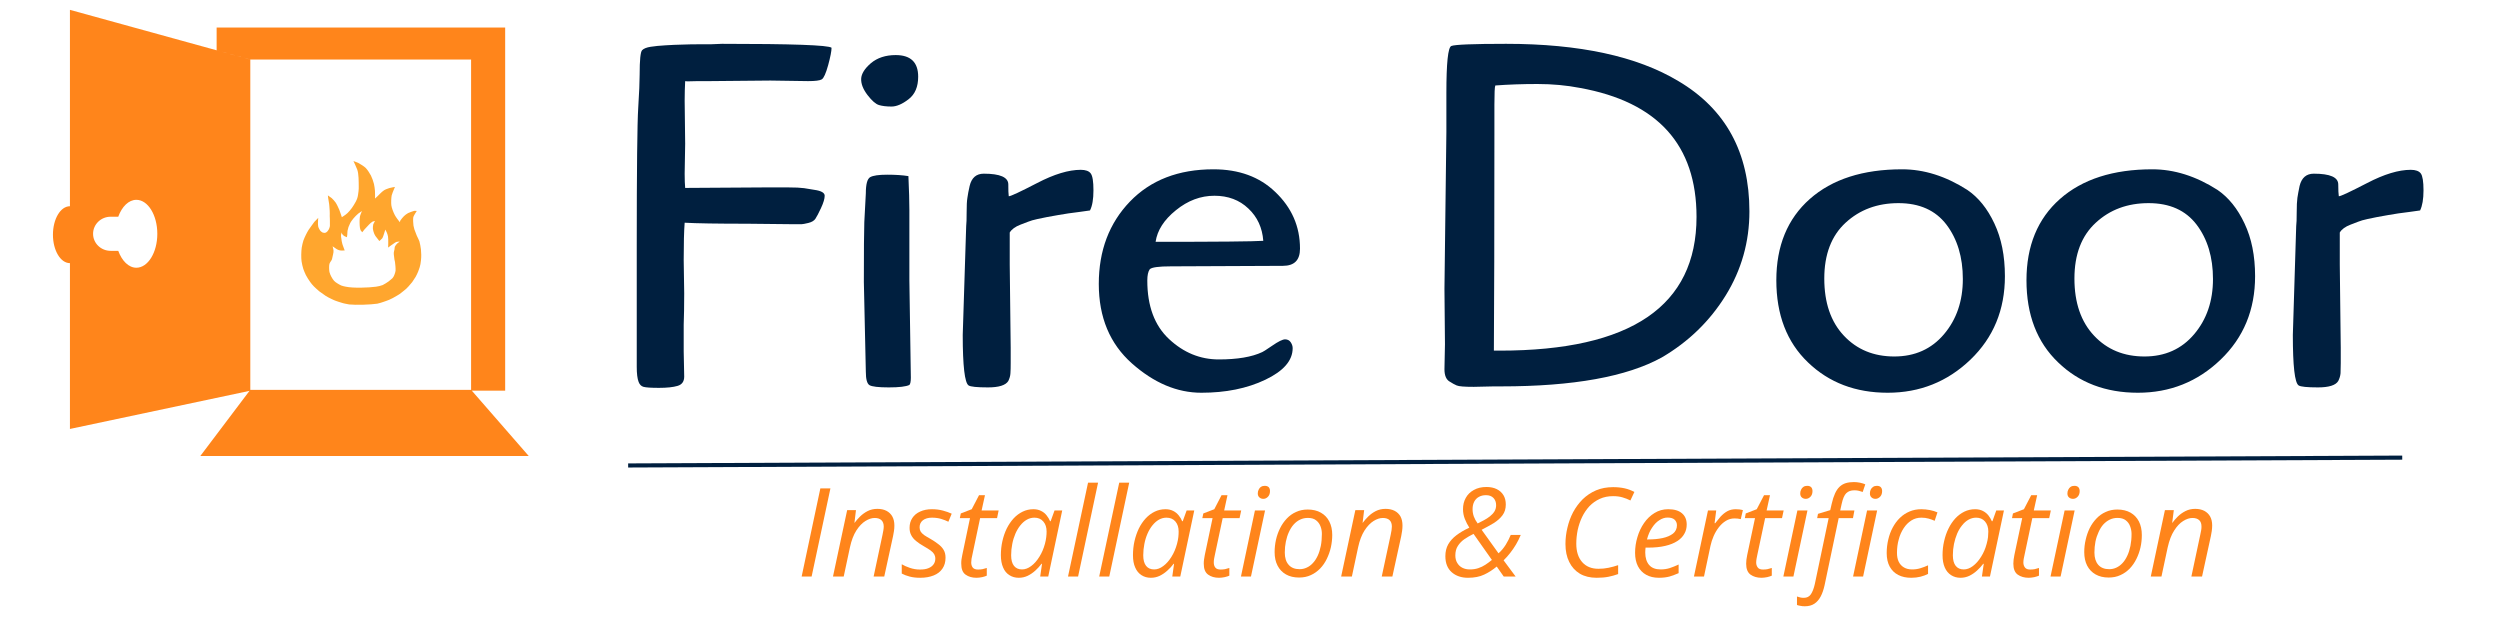 <?xml version="1.0" encoding="UTF-8"?>
<svg xmlns="http://www.w3.org/2000/svg" xmlns:xlink="http://www.w3.org/1999/xlink" width="190px" height="48px" viewBox="0 0 192 48" version="1.1">
<g id="surface1">
<path style=" stroke:none;fill-rule:nonzero;fill:rgb(0%,12.157%,24.706%);fill-opacity:1;" d="M 62.059 5.977 L 59.168 5.934 L 54.539 5.977 L 53.602 5.977 C 52.949 6 52.621 6 52.621 5.977 C 52.598 6.426 52.582 6.926 52.582 7.48 L 52.621 10.793 L 52.582 13.086 C 52.582 13.566 52.598 13.93 52.621 14.18 L 58.676 14.141 L 60.555 14.141 C 61.082 14.141 61.48 14.16 61.758 14.199 C 62.035 14.238 62.301 14.281 62.547 14.328 C 63.074 14.402 63.336 14.555 63.336 14.781 C 63.336 15.008 63.242 15.32 63.055 15.723 C 62.867 16.125 62.723 16.402 62.621 16.551 C 62.52 16.699 62.34 16.809 62.078 16.871 C 61.816 16.934 61.645 16.965 61.57 16.965 L 60.742 16.965 L 57.398 16.93 C 55.066 16.93 53.465 16.902 52.582 16.852 C 52.531 17.504 52.508 18.457 52.508 19.711 L 52.547 22.273 C 52.547 23.25 52.531 24.051 52.508 24.684 L 52.508 26.746 L 52.547 28.668 C 52.547 29.047 52.375 29.285 52.039 29.383 C 51.699 29.484 51.223 29.535 50.609 29.535 C 49.996 29.535 49.602 29.508 49.422 29.457 C 49.25 29.41 49.125 29.285 49.047 29.082 C 48.949 28.832 48.902 28.441 48.902 27.918 L 48.902 18.621 C 48.902 12.723 48.941 9.191 49.016 8.023 C 49.09 6.859 49.125 6.012 49.125 5.484 C 49.125 4.352 49.188 3.727 49.316 3.602 C 49.438 3.477 49.66 3.387 49.973 3.34 C 50.285 3.289 50.668 3.254 51.117 3.227 C 51.566 3.199 52 3.18 52.414 3.172 C 52.828 3.156 53.25 3.148 53.676 3.148 L 54.578 3.148 L 55.441 3.113 C 60.805 3.113 63.613 3.211 63.863 3.414 C 63.863 3.664 63.777 4.113 63.602 4.754 C 63.426 5.391 63.262 5.754 63.109 5.844 C 62.961 5.934 62.609 5.977 62.059 5.977 "/>
<path style=" stroke:none;fill-rule:nonzero;fill:rgb(0%,12.157%,24.706%);fill-opacity:1;" d="M 67.508 7.816 C 67.258 7.742 66.965 7.488 66.625 7.047 C 66.289 6.605 66.125 6.195 66.137 5.801 C 66.152 5.418 66.402 5.016 66.887 4.598 C 67.379 4.188 68.012 3.977 68.789 3.977 C 69.941 3.977 70.516 4.531 70.516 5.637 C 70.516 6.414 70.273 6.988 69.781 7.367 C 69.297 7.742 68.855 7.93 68.469 7.93 C 68.078 7.93 67.762 7.891 67.508 7.816 M 69.84 15.871 L 69.84 21.293 L 69.953 28.746 C 69.953 29.047 69.914 29.238 69.84 29.312 C 69.59 29.434 69.062 29.5 68.262 29.5 C 67.461 29.5 66.969 29.441 66.777 29.328 C 66.59 29.215 66.496 28.871 66.496 28.293 L 66.344 21.406 C 66.344 18.996 66.355 17.465 66.379 16.812 L 66.496 14.594 C 66.496 13.891 66.609 13.477 66.832 13.352 C 67.059 13.227 67.492 13.164 68.133 13.164 C 68.77 13.164 69.312 13.199 69.766 13.273 C 69.816 14.379 69.84 15.246 69.84 15.871 "/>
<path style=" stroke:none;fill-rule:nonzero;fill:rgb(0%,12.157%,24.706%);fill-opacity:1;" d="M 73.938 25.469 L 74.203 17.113 C 74.227 16.914 74.238 16.566 74.238 16.059 C 74.238 15.559 74.254 15.184 74.297 14.934 C 74.332 14.68 74.387 14.379 74.469 14.027 C 74.617 13.402 74.977 13.086 75.555 13.086 C 76.809 13.086 77.438 13.363 77.438 13.914 C 77.438 14.344 77.445 14.641 77.473 14.82 C 77.625 14.82 78.352 14.477 79.652 13.805 C 80.957 13.125 82.074 12.789 83 12.789 C 83.375 12.789 83.633 12.883 83.77 13.07 C 83.91 13.258 83.977 13.688 83.977 14.367 C 83.977 15.043 83.891 15.559 83.711 15.91 C 83.562 15.934 83.293 15.973 82.906 16.023 C 82.516 16.074 82.23 16.113 82.043 16.137 C 81.852 16.164 81.582 16.207 81.234 16.27 C 80.883 16.328 80.605 16.379 80.406 16.418 C 80.203 16.457 79.961 16.508 79.672 16.57 C 79.383 16.633 79.145 16.699 78.957 16.777 C 78.77 16.852 78.574 16.926 78.375 17 C 77.977 17.152 77.699 17.352 77.547 17.605 L 77.547 20.051 L 77.621 26.449 L 77.621 27.633 C 77.621 27.949 77.617 28.207 77.602 28.406 C 77.594 28.605 77.535 28.809 77.438 29.008 C 77.234 29.336 76.715 29.5 75.875 29.5 C 75.031 29.5 74.539 29.449 74.387 29.348 C 74.09 29.148 73.938 27.852 73.938 25.469 "/>
<path style=" stroke:none;fill-rule:nonzero;fill:rgb(0%,12.157%,24.706%);fill-opacity:1;" d="M 98.527 20.164 L 89.918 20.203 C 88.988 20.203 88.449 20.277 88.301 20.426 C 88.176 20.605 88.113 20.891 88.113 21.293 C 88.113 23.25 88.668 24.75 89.785 25.789 C 90.902 26.832 92.172 27.352 93.602 27.352 C 95.031 27.352 96.145 27.164 96.945 26.785 C 96.973 26.785 97.223 26.625 97.699 26.301 C 98.172 25.973 98.508 25.809 98.695 25.809 C 98.883 25.809 99.031 25.887 99.129 26.035 C 99.227 26.184 99.277 26.336 99.277 26.484 C 99.277 27.441 98.574 28.246 97.172 28.914 C 95.77 29.582 94.133 29.91 92.266 29.91 C 90.398 29.91 88.621 29.156 86.93 27.656 C 85.234 26.148 84.387 24.117 84.387 21.555 C 84.387 18.996 85.184 16.887 86.777 15.23 C 88.367 13.578 90.508 12.75 93.188 12.75 C 95.145 12.75 96.723 13.324 97.926 14.477 C 99.203 15.684 99.84 17.137 99.84 18.844 C 99.84 19.727 99.406 20.164 98.527 20.164 M 88.75 18.32 C 93.512 18.32 96.27 18.293 97.02 18.242 C 96.945 17.238 96.566 16.41 95.875 15.762 C 95.188 15.105 94.316 14.781 93.266 14.781 C 92.211 14.781 91.227 15.148 90.312 15.891 C 89.395 16.629 88.879 17.441 88.75 18.32 "/>
<path style=" stroke:none;fill-rule:nonzero;fill:rgb(0%,12.157%,24.706%);fill-opacity:1;" d="M 110.973 26.184 L 110.934 21.93 L 111.082 9.887 L 111.082 6.875 C 111.082 4.594 111.207 3.395 111.457 3.281 C 111.707 3.172 113.113 3.113 115.668 3.113 C 121.309 3.113 125.719 4.066 128.902 5.977 C 132.539 8.129 134.355 11.469 134.355 15.984 C 134.355 18.32 133.746 20.473 132.531 22.441 C 131.312 24.41 129.68 25.996 127.625 27.199 C 124.941 28.68 120.832 29.422 115.293 29.422 L 114.73 29.422 L 113.188 29.457 C 112.488 29.457 112.047 29.426 111.871 29.348 C 111.699 29.273 111.535 29.184 111.383 29.082 C 111.082 28.934 110.934 28.609 110.934 28.105 Z M 114.77 7.781 L 114.77 10.004 C 114.77 17.555 114.754 23.113 114.73 26.676 L 115.18 26.676 C 125.254 26.676 130.293 23.25 130.293 16.402 C 130.293 10.879 127.312 7.578 121.344 6.5 C 120.32 6.301 119.227 6.199 118.074 6.199 C 116.922 6.199 115.844 6.238 114.84 6.312 C 114.793 6.414 114.77 6.898 114.77 7.781 "/>
<path style=" stroke:none;fill-rule:nonzero;fill:rgb(0%,12.157%,24.706%);fill-opacity:1;" d="M 153.977 20.957 C 153.977 23.539 153.094 25.676 151.328 27.371 C 149.559 29.066 147.441 29.91 144.973 29.91 C 142.504 29.91 140.465 29.133 138.848 27.574 C 137.23 26.023 136.422 23.922 136.422 21.273 C 136.422 18.629 137.281 16.543 138.996 15.027 C 140.711 13.512 143.074 12.75 146.082 12.75 C 147.762 12.75 149.43 13.273 151.082 14.328 C 151.938 14.906 152.633 15.766 153.168 16.91 C 153.707 18.051 153.977 19.398 153.977 20.957 M 145.48 27.125 C 147.062 27.125 148.336 26.555 149.301 25.414 C 150.266 24.273 150.746 22.863 150.746 21.176 C 150.746 19.496 150.324 18.105 149.488 17 C 148.648 15.898 147.418 15.348 145.801 15.348 C 144.188 15.348 142.832 15.848 141.742 16.852 C 140.652 17.855 140.105 19.285 140.105 21.141 C 140.105 22.996 140.605 24.461 141.609 25.527 C 142.609 26.594 143.902 27.125 145.48 27.125 "/>
<path style=" stroke:none;fill-rule:nonzero;fill:rgb(0%,12.157%,24.706%);fill-opacity:1;" d="M 173.191 20.957 C 173.191 23.539 172.309 25.676 170.539 27.371 C 168.773 29.066 166.656 29.91 164.188 29.91 C 161.715 29.91 159.672 29.133 158.059 27.574 C 156.441 26.023 155.633 23.922 155.633 21.273 C 155.633 18.629 156.492 16.543 158.207 15.027 C 159.926 13.512 162.289 12.75 165.297 12.75 C 166.977 12.75 168.645 13.273 170.297 14.328 C 171.148 14.906 171.844 15.766 172.379 16.91 C 172.922 18.051 173.191 19.398 173.191 20.957 M 164.695 27.125 C 166.273 27.125 167.547 26.555 168.512 25.414 C 169.477 24.273 169.957 22.863 169.957 21.176 C 169.957 19.496 169.535 18.105 168.699 17 C 167.859 15.898 166.633 15.348 165.012 15.348 C 163.395 15.348 162.043 15.848 160.957 16.852 C 159.863 17.855 159.316 19.285 159.316 21.141 C 159.316 22.996 159.82 24.461 160.824 25.527 C 161.824 26.594 163.113 27.125 164.695 27.125 "/>
<path style=" stroke:none;fill-rule:nonzero;fill:rgb(0%,12.157%,24.706%);fill-opacity:1;" d="M 176.09 25.469 L 176.348 17.113 C 176.375 16.914 176.387 16.566 176.387 16.059 C 176.387 15.559 176.406 15.184 176.441 14.934 C 176.48 14.68 176.535 14.379 176.609 14.027 C 176.762 13.402 177.125 13.086 177.699 13.086 C 178.957 13.086 179.578 13.363 179.578 13.914 C 179.578 14.344 179.594 14.641 179.621 14.82 C 179.77 14.82 180.496 14.477 181.797 13.805 C 183.102 13.125 184.219 12.789 185.145 12.789 C 185.52 12.789 185.777 12.883 185.918 13.07 C 186.055 13.258 186.125 13.688 186.125 14.367 C 186.125 15.043 186.035 15.559 185.863 15.91 C 185.707 15.934 185.441 15.973 185.055 16.023 C 184.664 16.074 184.375 16.113 184.188 16.137 C 184 16.164 183.73 16.207 183.379 16.27 C 183.031 16.328 182.754 16.379 182.551 16.418 C 182.352 16.457 182.105 16.508 181.82 16.57 C 181.531 16.633 181.289 16.699 181.102 16.777 C 180.914 16.852 180.723 16.926 180.523 17 C 180.121 17.152 179.844 17.352 179.695 17.605 L 179.695 20.051 L 179.77 26.449 L 179.77 27.633 C 179.77 27.949 179.762 28.207 179.754 28.406 C 179.738 28.605 179.68 28.809 179.578 29.008 C 179.383 29.336 178.859 29.5 178.02 29.5 C 177.184 29.5 176.688 29.449 176.535 29.348 C 176.234 29.148 176.09 27.852 176.09 25.469 "/>
<path style=" stroke:none;fill-rule:nonzero;fill:rgb(100%,52.157%,10.588%);fill-opacity:1;" d="M 40.609 34.77 L 36.234 29.75 L 38.797 29.75 L 38.797 1.863 L 16.637 1.863 L 16.637 3.609 L 19.219 4.32 L 36.18 4.32 L 36.18 29.691 L 36.18 29.688 L 19.223 29.688 L 19.223 4.324 L 5.371 0.504 L 5.371 15.586 C 4.648 15.586 4.066 16.566 4.066 17.773 C 4.066 18.977 4.648 19.957 5.371 19.957 L 5.371 32.691 L 19.16 29.766 L 15.383 34.77 Z M 10.473 20.309 C 9.879 20.309 9.363 19.781 9.082 19.012 L 8.5 19.012 C 7.75 19.012 7.148 18.426 7.148 17.703 C 7.148 16.98 7.75 16.391 8.5 16.391 L 9.082 16.391 C 9.363 15.617 9.879 15.094 10.473 15.094 C 11.359 15.094 12.082 16.262 12.082 17.703 C 12.082 19.145 11.359 20.309 10.473 20.309 M 62.332 44.027 L 61.566 44.027 L 63.004 37.254 L 63.777 37.254 Z M 62.332 44.027 "/>
<path style=" stroke:none;fill-rule:nonzero;fill:rgb(100%,52.157%,10.588%);fill-opacity:1;" d="M 64.797 44.027 L 63.973 44.027 L 65.062 38.926 L 65.738 38.926 L 65.621 39.902 L 65.629 39.902 C 65.746 39.742 65.891 39.578 66.055 39.414 C 66.219 39.254 66.41 39.113 66.629 39 C 66.852 38.887 67.102 38.828 67.383 38.828 C 67.656 38.828 67.887 38.879 68.082 38.98 C 68.277 39.082 68.426 39.227 68.531 39.414 C 68.637 39.605 68.688 39.836 68.688 40.102 C 68.688 40.246 68.68 40.391 68.656 40.535 C 68.633 40.68 68.609 40.809 68.586 40.926 L 67.91 44.027 L 67.094 44.027 L 67.777 40.82 C 67.805 40.684 67.824 40.566 67.844 40.465 C 67.859 40.367 67.871 40.273 67.871 40.188 C 67.871 39.973 67.809 39.805 67.691 39.695 C 67.578 39.586 67.402 39.527 67.176 39.527 C 66.949 39.527 66.711 39.605 66.461 39.762 C 66.215 39.914 65.98 40.16 65.766 40.492 C 65.555 40.824 65.387 41.258 65.273 41.793 Z M 64.797 44.027 "/>
<path style=" stroke:none;fill-rule:nonzero;fill:rgb(100%,52.157%,10.588%);fill-opacity:1;" d="M 70.676 44.121 C 70.367 44.121 70.094 44.09 69.859 44.027 C 69.629 43.969 69.426 43.887 69.254 43.797 L 69.254 43.082 C 69.418 43.18 69.625 43.273 69.875 43.359 C 70.129 43.445 70.383 43.488 70.648 43.488 C 70.91 43.488 71.133 43.457 71.305 43.383 C 71.48 43.312 71.609 43.215 71.699 43.086 C 71.789 42.965 71.832 42.816 71.832 42.652 C 71.832 42.52 71.801 42.406 71.746 42.309 C 71.688 42.211 71.598 42.117 71.469 42.023 C 71.34 41.93 71.168 41.824 70.957 41.703 C 70.719 41.57 70.52 41.434 70.355 41.297 C 70.191 41.164 70.066 41.016 69.984 40.852 C 69.895 40.691 69.855 40.5 69.855 40.285 C 69.855 39.996 69.926 39.742 70.07 39.527 C 70.207 39.316 70.41 39.148 70.668 39.035 C 70.926 38.914 71.227 38.855 71.574 38.855 C 71.875 38.855 72.16 38.891 72.418 38.961 C 72.676 39.031 72.902 39.109 73.09 39.199 L 72.836 39.816 C 72.676 39.738 72.496 39.668 72.289 39.602 C 72.082 39.539 71.844 39.504 71.574 39.504 C 71.281 39.504 71.051 39.574 70.879 39.703 C 70.711 39.836 70.625 40.016 70.625 40.242 C 70.625 40.359 70.648 40.465 70.699 40.559 C 70.75 40.648 70.84 40.742 70.965 40.836 C 71.094 40.922 71.266 41.027 71.484 41.148 C 71.695 41.273 71.887 41.398 72.055 41.531 C 72.23 41.66 72.367 41.805 72.465 41.969 C 72.566 42.133 72.617 42.336 72.617 42.578 C 72.617 42.906 72.539 43.188 72.379 43.418 C 72.223 43.648 72 43.824 71.707 43.941 C 71.414 44.059 71.07 44.121 70.676 44.121 "/>
<path style=" stroke:none;fill-rule:nonzero;fill:rgb(100%,52.157%,10.588%);fill-opacity:1;" d="M 74.996 44.121 C 74.656 44.121 74.379 44.039 74.156 43.879 C 73.93 43.719 73.824 43.438 73.824 43.039 C 73.824 42.945 73.824 42.844 73.84 42.727 C 73.852 42.617 73.875 42.5 73.902 42.379 L 74.496 39.539 L 73.715 39.539 L 73.789 39.18 L 74.629 38.855 L 75.188 37.781 L 75.645 37.781 L 75.387 38.953 L 76.695 38.953 L 76.574 39.539 L 75.273 39.539 L 74.672 42.387 C 74.652 42.477 74.629 42.566 74.613 42.664 C 74.598 42.762 74.59 42.859 74.59 42.949 C 74.59 43.105 74.629 43.23 74.707 43.336 C 74.789 43.438 74.922 43.488 75.113 43.488 C 75.23 43.488 75.34 43.48 75.449 43.461 C 75.555 43.438 75.668 43.406 75.785 43.367 L 75.785 43.957 C 75.711 43.996 75.594 44.031 75.438 44.07 C 75.281 44.102 75.137 44.121 74.996 44.121 "/>
<path style=" stroke:none;fill-rule:nonzero;fill:rgb(100%,52.157%,10.588%);fill-opacity:1;" d="M 78.242 44.121 C 77.965 44.121 77.723 44.051 77.52 43.918 C 77.309 43.785 77.148 43.594 77.039 43.332 C 76.926 43.074 76.867 42.758 76.867 42.383 C 76.867 42.012 76.906 41.648 76.984 41.305 C 77.062 40.961 77.172 40.637 77.316 40.34 C 77.465 40.043 77.641 39.785 77.844 39.562 C 78.051 39.34 78.281 39.168 78.539 39.043 C 78.793 38.918 79.07 38.855 79.367 38.855 C 79.594 38.855 79.793 38.902 79.957 38.988 C 80.129 39.07 80.27 39.188 80.379 39.328 C 80.492 39.469 80.582 39.617 80.645 39.773 L 80.691 39.773 L 80.988 38.953 L 81.578 38.953 L 80.504 44.027 L 79.887 44.027 L 80.027 43.047 L 79.988 43.047 C 79.852 43.23 79.691 43.406 79.516 43.566 C 79.336 43.73 79.141 43.863 78.926 43.969 C 78.715 44.07 78.484 44.121 78.242 44.121 M 78.488 43.48 C 78.727 43.48 78.965 43.395 79.195 43.219 C 79.43 43.047 79.637 42.809 79.824 42.508 C 80.012 42.211 80.152 41.879 80.254 41.504 C 80.305 41.32 80.332 41.152 80.352 41 C 80.371 40.848 80.379 40.703 80.379 40.57 C 80.379 40.25 80.297 39.996 80.125 39.797 C 79.957 39.602 79.73 39.504 79.438 39.504 C 79.234 39.504 79.039 39.559 78.859 39.66 C 78.672 39.766 78.512 39.91 78.363 40.094 C 78.219 40.273 78.09 40.488 77.984 40.73 C 77.879 40.973 77.797 41.238 77.742 41.523 C 77.684 41.805 77.656 42.094 77.656 42.395 C 77.656 42.754 77.73 43.023 77.875 43.207 C 78.02 43.387 78.223 43.48 78.488 43.48 "/>
<path style=" stroke:none;fill-rule:nonzero;fill:rgb(100%,52.157%,10.588%);fill-opacity:1;" d="M 82.797 44.027 L 82.023 44.027 L 83.562 36.816 L 84.332 36.816 Z M 82.797 44.027 "/>
<path style=" stroke:none;fill-rule:nonzero;fill:rgb(100%,52.157%,10.588%);fill-opacity:1;" d="M 85.191 44.027 L 84.418 44.027 L 85.957 36.816 L 86.723 36.816 Z M 85.191 44.027 "/>
<path style=" stroke:none;fill-rule:nonzero;fill:rgb(100%,52.157%,10.588%);fill-opacity:1;" d="M 88.387 44.121 C 88.109 44.121 87.867 44.051 87.664 43.918 C 87.457 43.785 87.297 43.594 87.184 43.332 C 87.066 43.074 87.012 42.758 87.012 42.383 C 87.012 42.012 87.051 41.648 87.129 41.305 C 87.207 40.961 87.32 40.637 87.461 40.34 C 87.609 40.043 87.781 39.785 87.988 39.562 C 88.195 39.34 88.422 39.168 88.68 39.043 C 88.934 38.918 89.215 38.855 89.512 38.855 C 89.734 38.855 89.934 38.902 90.105 38.988 C 90.27 39.07 90.41 39.188 90.523 39.328 C 90.641 39.469 90.727 39.617 90.789 39.773 L 90.836 39.773 L 91.133 38.953 L 91.719 38.953 L 90.645 44.027 L 90.031 44.027 L 90.168 43.047 L 90.133 43.047 C 89.996 43.23 89.84 43.406 89.656 43.566 C 89.48 43.73 89.281 43.863 89.07 43.969 C 88.855 44.07 88.629 44.121 88.387 44.121 M 88.637 43.48 C 88.875 43.48 89.109 43.395 89.34 43.219 C 89.574 43.047 89.785 42.809 89.969 42.508 C 90.156 42.211 90.297 41.879 90.398 41.504 C 90.445 41.32 90.48 41.152 90.496 41 C 90.512 40.848 90.52 40.703 90.52 40.57 C 90.52 40.25 90.438 39.996 90.27 39.797 C 90.105 39.602 89.871 39.504 89.582 39.504 C 89.375 39.504 89.184 39.559 89 39.66 C 88.82 39.766 88.656 39.91 88.508 40.094 C 88.363 40.273 88.234 40.488 88.129 40.73 C 88.023 40.973 87.941 41.238 87.887 41.523 C 87.832 41.805 87.801 42.094 87.801 42.395 C 87.801 42.754 87.875 43.023 88.02 43.207 C 88.164 43.387 88.367 43.48 88.637 43.48 "/>
<path style=" stroke:none;fill-rule:nonzero;fill:rgb(100%,52.157%,10.588%);fill-opacity:1;" d="M 93.621 44.121 C 93.285 44.121 93.004 44.039 92.785 43.879 C 92.559 43.719 92.449 43.438 92.449 43.039 C 92.449 42.945 92.453 42.844 92.469 42.727 C 92.48 42.617 92.5 42.5 92.527 42.379 L 93.125 39.539 L 92.34 39.539 L 92.414 39.18 L 93.258 38.855 L 93.812 37.781 L 94.27 37.781 L 94.016 38.953 L 95.324 38.953 L 95.199 39.539 L 93.902 39.539 L 93.297 42.387 C 93.277 42.477 93.258 42.566 93.242 42.664 C 93.223 42.762 93.219 42.859 93.219 42.949 C 93.219 43.105 93.254 43.23 93.336 43.336 C 93.414 43.438 93.551 43.488 93.742 43.488 C 93.859 43.488 93.969 43.48 94.074 43.461 C 94.18 43.438 94.293 43.406 94.414 43.367 L 94.414 43.957 C 94.34 43.996 94.223 44.031 94.066 44.07 C 93.91 44.102 93.762 44.121 93.621 44.121 "/>
<path style=" stroke:none;fill-rule:nonzero;fill:rgb(100%,52.157%,10.588%);fill-opacity:1;" d="M 96.074 44.027 L 95.305 44.027 L 96.379 38.953 L 97.156 38.953 Z M 97.027 38.059 C 96.906 38.059 96.805 38.023 96.723 37.949 C 96.641 37.879 96.598 37.777 96.598 37.645 C 96.598 37.539 96.617 37.445 96.664 37.355 C 96.703 37.266 96.762 37.191 96.844 37.141 C 96.918 37.086 97.02 37.059 97.129 37.059 C 97.266 37.059 97.367 37.094 97.438 37.164 C 97.504 37.238 97.535 37.336 97.535 37.461 C 97.535 37.645 97.484 37.789 97.379 37.898 C 97.277 38.004 97.16 38.059 97.027 38.059 "/>
<path style=" stroke:none;fill-rule:nonzero;fill:rgb(100%,52.157%,10.588%);fill-opacity:1;" d="M 99.766 44.102 C 99.379 44.102 99.039 44.023 98.762 43.863 C 98.48 43.703 98.266 43.48 98.117 43.188 C 97.965 42.898 97.891 42.551 97.891 42.152 C 97.891 41.832 97.926 41.512 97.996 41.199 C 98.066 40.887 98.172 40.59 98.312 40.312 C 98.449 40.031 98.625 39.785 98.828 39.57 C 99.031 39.355 99.27 39.184 99.539 39.066 C 99.805 38.941 100.102 38.879 100.434 38.879 C 100.828 38.879 101.168 38.961 101.445 39.121 C 101.727 39.281 101.941 39.504 102.09 39.797 C 102.242 40.09 102.316 40.438 102.316 40.84 C 102.316 41.156 102.277 41.473 102.211 41.781 C 102.141 42.094 102.035 42.387 101.898 42.668 C 101.762 42.949 101.594 43.195 101.387 43.41 C 101.18 43.621 100.945 43.793 100.676 43.914 C 100.402 44.043 100.102 44.102 99.766 44.102 M 99.809 43.461 C 100 43.461 100.18 43.422 100.355 43.34 C 100.531 43.262 100.688 43.145 100.828 42.992 C 100.973 42.84 101.094 42.652 101.199 42.43 C 101.301 42.211 101.379 41.961 101.438 41.676 C 101.492 41.398 101.52 41.09 101.52 40.754 C 101.52 40.551 101.488 40.355 101.414 40.168 C 101.344 39.98 101.23 39.824 101.07 39.703 C 100.918 39.582 100.707 39.523 100.445 39.523 C 100.23 39.523 100.027 39.566 99.844 39.656 C 99.66 39.742 99.496 39.871 99.352 40.031 C 99.207 40.195 99.086 40.391 98.984 40.617 C 98.883 40.836 98.809 41.078 98.754 41.344 C 98.699 41.613 98.672 41.891 98.672 42.184 C 98.672 42.59 98.77 42.902 98.969 43.125 C 99.164 43.352 99.449 43.461 99.809 43.461 "/>
<path style=" stroke:none;fill-rule:nonzero;fill:rgb(100%,52.157%,10.588%);fill-opacity:1;" d="M 103.824 44.027 L 103 44.027 L 104.09 38.926 L 104.766 38.926 L 104.648 39.902 L 104.656 39.902 C 104.773 39.742 104.914 39.578 105.082 39.414 C 105.242 39.254 105.438 39.113 105.656 39 C 105.879 38.887 106.129 38.828 106.41 38.828 C 106.68 38.828 106.914 38.879 107.109 38.98 C 107.305 39.082 107.453 39.227 107.559 39.414 C 107.66 39.605 107.711 39.836 107.711 40.102 C 107.711 40.246 107.703 40.391 107.68 40.535 C 107.66 40.68 107.637 40.809 107.613 40.926 L 106.934 44.027 L 106.117 44.027 L 106.805 40.82 C 106.832 40.684 106.852 40.566 106.871 40.465 C 106.887 40.367 106.895 40.273 106.895 40.188 C 106.895 39.973 106.836 39.805 106.719 39.695 C 106.605 39.586 106.43 39.527 106.203 39.527 C 105.973 39.527 105.738 39.605 105.488 39.762 C 105.242 39.914 105.008 40.16 104.793 40.492 C 104.582 40.824 104.414 41.258 104.301 41.793 Z M 103.824 44.027 "/>
<path style=" stroke:none;fill-rule:nonzero;fill:rgb(100%,52.157%,10.588%);fill-opacity:1;" d="M 112.742 44.121 C 112.23 44.121 111.812 43.977 111.492 43.695 C 111.168 43.41 111.004 43 111.004 42.461 C 111.004 42.113 111.078 41.809 111.223 41.551 C 111.371 41.293 111.578 41.062 111.852 40.855 C 112.125 40.648 112.453 40.453 112.844 40.273 C 112.711 40.062 112.594 39.844 112.5 39.602 C 112.406 39.363 112.359 39.117 112.359 38.852 C 112.359 38.531 112.426 38.242 112.57 37.988 C 112.711 37.727 112.918 37.527 113.188 37.379 C 113.461 37.223 113.785 37.148 114.164 37.148 C 114.465 37.148 114.727 37.203 114.949 37.312 C 115.172 37.422 115.344 37.578 115.465 37.777 C 115.586 37.977 115.645 38.215 115.645 38.492 C 115.645 38.816 115.562 39.09 115.395 39.316 C 115.223 39.547 114.996 39.746 114.719 39.922 C 114.434 40.09 114.129 40.262 113.789 40.434 L 115.086 42.242 C 115.297 42.059 115.477 41.84 115.637 41.59 C 115.789 41.344 115.918 41.09 116.023 40.832 L 116.793 40.832 C 116.684 41.09 116.566 41.336 116.43 41.562 C 116.293 41.793 116.145 42.008 115.988 42.207 C 115.828 42.414 115.66 42.602 115.477 42.781 L 116.402 44.027 L 115.488 44.027 L 114.949 43.258 C 114.645 43.512 114.324 43.719 113.98 43.879 C 113.645 44.039 113.227 44.121 112.742 44.121 M 112.883 43.48 C 113.121 43.48 113.336 43.449 113.531 43.383 C 113.727 43.32 113.91 43.23 114.082 43.117 C 114.246 43.008 114.414 42.887 114.578 42.75 L 113.168 40.75 C 112.922 40.871 112.691 41.004 112.477 41.148 C 112.266 41.293 112.094 41.469 111.965 41.672 C 111.832 41.871 111.77 42.117 111.77 42.406 C 111.77 42.625 111.816 42.816 111.914 42.977 C 112.008 43.137 112.137 43.266 112.309 43.352 C 112.477 43.438 112.668 43.48 112.883 43.48 M 113.484 39.949 C 113.637 39.871 113.793 39.789 113.961 39.703 C 114.125 39.617 114.281 39.516 114.426 39.402 C 114.566 39.293 114.684 39.168 114.773 39.027 C 114.859 38.887 114.902 38.723 114.902 38.547 C 114.902 38.316 114.832 38.133 114.699 37.992 C 114.562 37.848 114.371 37.777 114.125 37.777 C 113.91 37.777 113.73 37.82 113.574 37.91 C 113.418 37.996 113.305 38.117 113.219 38.277 C 113.137 38.434 113.094 38.629 113.094 38.852 C 113.094 39.047 113.125 39.23 113.188 39.41 C 113.254 39.59 113.352 39.77 113.484 39.949 "/>
<path style=" stroke:none;fill-rule:nonzero;fill:rgb(100%,52.157%,10.588%);fill-opacity:1;" d="M 122.629 44.121 C 122.121 44.121 121.691 44.016 121.336 43.809 C 120.98 43.594 120.707 43.297 120.516 42.906 C 120.324 42.523 120.227 42.062 120.227 41.527 C 120.227 41.105 120.277 40.688 120.379 40.27 C 120.477 39.848 120.621 39.453 120.816 39.082 C 121.016 38.711 121.262 38.379 121.551 38.09 C 121.844 37.805 122.188 37.574 122.578 37.406 C 122.969 37.242 123.406 37.16 123.887 37.16 C 124.207 37.16 124.504 37.191 124.77 37.25 C 125.039 37.309 125.289 37.406 125.52 37.531 L 125.215 38.184 C 125.035 38.09 124.836 38.012 124.621 37.949 C 124.406 37.883 124.164 37.852 123.887 37.852 C 123.512 37.852 123.168 37.918 122.867 38.059 C 122.566 38.195 122.301 38.383 122.07 38.621 C 121.848 38.863 121.656 39.141 121.508 39.449 C 121.359 39.762 121.246 40.094 121.168 40.445 C 121.098 40.793 121.059 41.148 121.059 41.504 C 121.059 42.098 121.207 42.57 121.508 42.914 C 121.809 43.258 122.227 43.43 122.762 43.43 C 123.031 43.43 123.289 43.406 123.539 43.352 C 123.793 43.301 124.039 43.23 124.273 43.152 L 124.273 43.836 C 124.031 43.922 123.781 43.996 123.531 44.043 C 123.273 44.094 122.977 44.121 122.629 44.121 "/>
<path style=" stroke:none;fill-rule:nonzero;fill:rgb(100%,52.157%,10.588%);fill-opacity:1;" d="M 127.406 44.121 C 127.023 44.121 126.699 44.043 126.426 43.891 C 126.148 43.738 125.941 43.516 125.793 43.234 C 125.648 42.949 125.574 42.602 125.574 42.203 C 125.574 41.797 125.633 41.395 125.754 40.996 C 125.871 40.598 126.039 40.238 126.262 39.918 C 126.484 39.594 126.754 39.336 127.07 39.145 C 127.379 38.953 127.73 38.855 128.117 38.855 C 128.586 38.855 128.938 38.961 129.18 39.172 C 129.422 39.379 129.539 39.664 129.539 40.031 C 129.539 40.289 129.484 40.523 129.359 40.738 C 129.242 40.957 129.059 41.145 128.816 41.301 C 128.57 41.461 128.262 41.586 127.887 41.672 C 127.512 41.762 127.07 41.805 126.555 41.805 L 126.379 41.805 C 126.375 41.859 126.367 41.922 126.363 41.988 C 126.359 42.059 126.355 42.121 126.355 42.18 C 126.355 42.586 126.457 42.906 126.652 43.137 C 126.852 43.367 127.145 43.48 127.543 43.48 C 127.785 43.48 128.012 43.445 128.23 43.379 C 128.449 43.305 128.68 43.215 128.918 43.102 L 128.918 43.766 C 128.684 43.867 128.457 43.953 128.227 44.023 C 127.996 44.086 127.719 44.121 127.406 44.121 M 126.488 41.176 L 126.598 41.176 C 126.996 41.176 127.359 41.141 127.691 41.07 C 128.016 41 128.281 40.887 128.488 40.727 C 128.684 40.566 128.789 40.355 128.789 40.09 C 128.789 39.918 128.727 39.773 128.609 39.66 C 128.492 39.551 128.312 39.496 128.07 39.496 C 127.859 39.496 127.648 39.562 127.445 39.695 C 127.234 39.824 127.047 40.016 126.883 40.27 C 126.711 40.516 126.582 40.816 126.488 41.176 "/>
<path style=" stroke:none;fill-rule:nonzero;fill:rgb(100%,52.157%,10.588%);fill-opacity:1;" d="M 130.867 44.027 L 130.094 44.027 L 131.172 38.953 L 131.805 38.953 L 131.68 39.93 L 131.727 39.93 C 131.859 39.758 132 39.586 132.145 39.418 C 132.297 39.254 132.461 39.121 132.652 39.012 C 132.844 38.906 133.062 38.855 133.309 38.855 C 133.398 38.855 133.492 38.859 133.586 38.871 C 133.688 38.883 133.773 38.902 133.855 38.926 L 133.691 39.617 C 133.609 39.602 133.527 39.586 133.449 39.574 C 133.367 39.566 133.289 39.562 133.207 39.562 C 132.969 39.562 132.754 39.625 132.551 39.746 C 132.352 39.867 132.172 40.031 132.016 40.23 C 131.855 40.434 131.719 40.664 131.609 40.914 C 131.5 41.164 131.418 41.418 131.363 41.676 Z M 130.867 44.027 "/>
<path style=" stroke:none;fill-rule:nonzero;fill:rgb(100%,52.157%,10.588%);fill-opacity:1;" d="M 135.281 44.121 C 134.949 44.121 134.668 44.039 134.441 43.879 C 134.219 43.719 134.105 43.438 134.105 43.039 C 134.105 42.945 134.113 42.844 134.125 42.727 C 134.141 42.617 134.156 42.5 134.184 42.379 L 134.785 39.539 L 134.004 39.539 L 134.074 39.18 L 134.918 38.855 L 135.477 37.781 L 135.934 37.781 L 135.676 38.953 L 136.984 38.953 L 136.859 39.539 L 135.562 39.539 L 134.957 42.387 C 134.938 42.477 134.922 42.566 134.902 42.664 C 134.887 42.762 134.875 42.859 134.875 42.949 C 134.875 43.105 134.918 43.23 135 43.336 C 135.078 43.438 135.211 43.488 135.398 43.488 C 135.516 43.488 135.629 43.48 135.734 43.461 C 135.84 43.438 135.953 43.406 136.074 43.367 L 136.074 43.957 C 135.996 43.996 135.879 44.031 135.727 44.07 C 135.566 44.102 135.422 44.121 135.281 44.121 "/>
<path style=" stroke:none;fill-rule:nonzero;fill:rgb(100%,52.157%,10.588%);fill-opacity:1;" d="M 137.734 44.027 L 136.961 44.027 L 138.039 38.953 L 138.812 38.953 Z M 138.691 38.059 C 138.566 38.059 138.461 38.023 138.379 37.949 C 138.297 37.879 138.258 37.777 138.258 37.645 C 138.258 37.539 138.277 37.445 138.324 37.355 C 138.363 37.266 138.422 37.191 138.5 37.141 C 138.582 37.086 138.676 37.059 138.793 37.059 C 138.926 37.059 139.027 37.094 139.098 37.164 C 139.164 37.238 139.199 37.336 139.199 37.461 C 139.199 37.645 139.148 37.789 139.043 37.898 C 138.938 38.004 138.82 38.059 138.691 38.059 "/>
<path style=" stroke:none;fill-rule:nonzero;fill:rgb(100%,52.157%,10.588%);fill-opacity:1;" d="M 138.613 46.309 C 138.492 46.309 138.379 46.301 138.277 46.277 C 138.176 46.262 138.086 46.238 138.008 46.211 L 138.008 45.559 C 138.09 45.586 138.176 45.613 138.266 45.633 C 138.352 45.656 138.441 45.66 138.539 45.66 C 138.77 45.66 138.945 45.574 139.074 45.391 C 139.199 45.207 139.301 44.941 139.379 44.598 L 140.441 39.539 L 139.559 39.539 L 139.621 39.211 L 140.562 38.926 L 140.676 38.434 C 140.746 38.121 140.832 37.859 140.93 37.645 C 141.031 37.426 141.148 37.254 141.285 37.125 C 141.422 37 141.578 36.906 141.758 36.852 C 141.941 36.797 142.148 36.77 142.383 36.77 C 142.535 36.77 142.695 36.789 142.855 36.82 C 143.02 36.855 143.148 36.898 143.254 36.945 L 143.055 37.531 C 142.961 37.496 142.863 37.469 142.758 37.441 C 142.652 37.414 142.535 37.402 142.418 37.402 C 142.152 37.402 141.945 37.477 141.797 37.621 C 141.645 37.77 141.527 38.043 141.441 38.441 L 141.328 38.953 L 142.418 38.953 L 142.309 39.539 L 141.211 39.539 L 140.129 44.688 C 140.055 45.023 139.957 45.316 139.828 45.559 C 139.699 45.801 139.539 45.984 139.344 46.113 C 139.145 46.246 138.898 46.309 138.613 46.309 "/>
<path style=" stroke:none;fill-rule:nonzero;fill:rgb(100%,52.157%,10.588%);fill-opacity:1;" d="M 143.086 44.027 L 142.316 44.027 L 143.391 38.953 L 144.164 38.953 Z M 144.039 38.059 C 143.914 38.059 143.812 38.023 143.734 37.949 C 143.652 37.879 143.609 37.777 143.609 37.645 C 143.609 37.539 143.629 37.445 143.668 37.355 C 143.711 37.266 143.773 37.191 143.852 37.141 C 143.93 37.086 144.027 37.059 144.141 37.059 C 144.277 37.059 144.379 37.094 144.445 37.164 C 144.512 37.238 144.547 37.336 144.547 37.461 C 144.547 37.645 144.496 37.789 144.391 37.898 C 144.285 38.004 144.168 38.059 144.039 38.059 "/>
<path style=" stroke:none;fill-rule:nonzero;fill:rgb(100%,52.157%,10.588%);fill-opacity:1;" d="M 146.777 44.121 C 146.402 44.121 146.07 44.051 145.789 43.906 C 145.504 43.762 145.289 43.547 145.133 43.27 C 144.977 42.988 144.898 42.637 144.898 42.223 C 144.898 41.859 144.941 41.512 145.02 41.18 C 145.098 40.844 145.211 40.539 145.363 40.258 C 145.516 39.977 145.695 39.73 145.91 39.523 C 146.129 39.309 146.375 39.148 146.652 39.031 C 146.926 38.914 147.23 38.855 147.555 38.855 C 147.777 38.855 147.992 38.879 148.207 38.918 C 148.426 38.961 148.625 39.02 148.797 39.098 L 148.582 39.746 C 148.453 39.684 148.301 39.629 148.125 39.578 C 147.949 39.527 147.762 39.504 147.562 39.504 C 147.277 39.504 147.023 39.574 146.793 39.719 C 146.566 39.863 146.367 40.059 146.203 40.312 C 146.039 40.562 145.906 40.852 145.824 41.176 C 145.73 41.5 145.688 41.848 145.688 42.211 C 145.688 42.473 145.73 42.699 145.824 42.895 C 145.918 43.082 146.051 43.227 146.227 43.328 C 146.398 43.43 146.609 43.48 146.855 43.48 C 147.078 43.48 147.289 43.449 147.488 43.387 C 147.688 43.324 147.883 43.254 148.074 43.164 L 148.074 43.824 C 147.906 43.914 147.711 43.98 147.492 44.039 C 147.273 44.094 147.035 44.121 146.777 44.121 "/>
<path style=" stroke:none;fill-rule:nonzero;fill:rgb(100%,52.157%,10.588%);fill-opacity:1;" d="M 150.566 44.121 C 150.289 44.121 150.051 44.051 149.844 43.918 C 149.637 43.785 149.473 43.594 149.359 43.332 C 149.246 43.074 149.188 42.758 149.188 42.383 C 149.188 42.012 149.227 41.648 149.309 41.305 C 149.387 40.961 149.496 40.637 149.645 40.34 C 149.789 40.043 149.965 39.785 150.168 39.562 C 150.375 39.34 150.605 39.168 150.859 39.043 C 151.117 38.918 151.395 38.855 151.688 38.855 C 151.918 38.855 152.117 38.902 152.285 38.988 C 152.449 39.07 152.594 39.188 152.707 39.328 C 152.816 39.469 152.906 39.617 152.973 39.773 L 153.02 39.773 L 153.312 38.953 L 153.902 38.953 L 152.828 44.027 L 152.211 44.027 L 152.352 43.047 L 152.312 43.047 C 152.172 43.23 152.016 43.406 151.836 43.566 C 151.66 43.73 151.461 43.863 151.25 43.969 C 151.035 44.07 150.805 44.121 150.566 44.121 M 150.812 43.48 C 151.051 43.48 151.289 43.395 151.52 43.219 C 151.75 43.047 151.961 42.809 152.148 42.508 C 152.336 42.211 152.48 41.879 152.578 41.504 C 152.629 41.32 152.66 41.152 152.68 41 C 152.691 40.848 152.703 40.703 152.703 40.57 C 152.703 40.25 152.617 39.996 152.449 39.797 C 152.281 39.602 152.051 39.504 151.766 39.504 C 151.555 39.504 151.363 39.559 151.18 39.66 C 150.996 39.766 150.832 39.91 150.688 40.094 C 150.539 40.273 150.414 40.488 150.309 40.73 C 150.207 40.973 150.125 41.238 150.066 41.523 C 150.008 41.805 149.98 42.094 149.98 42.395 C 149.98 42.754 150.055 43.023 150.199 43.207 C 150.344 43.387 150.547 43.48 150.812 43.48 "/>
<path style=" stroke:none;fill-rule:nonzero;fill:rgb(100%,52.157%,10.588%);fill-opacity:1;" d="M 155.805 44.121 C 155.469 44.121 155.188 44.039 154.961 43.879 C 154.738 43.719 154.625 43.438 154.625 43.039 C 154.625 42.945 154.633 42.844 154.645 42.727 C 154.66 42.617 154.676 42.5 154.703 42.379 L 155.305 39.539 L 154.523 39.539 L 154.594 39.18 L 155.438 38.855 L 155.996 37.781 L 156.453 37.781 L 156.195 38.953 L 157.504 38.953 L 157.379 39.539 L 156.082 39.539 L 155.48 42.387 C 155.457 42.477 155.441 42.566 155.422 42.664 C 155.406 42.762 155.395 42.859 155.395 42.949 C 155.395 43.105 155.438 43.23 155.52 43.336 C 155.598 43.438 155.73 43.488 155.918 43.488 C 156.035 43.488 156.148 43.48 156.254 43.461 C 156.359 43.438 156.473 43.406 156.594 43.367 L 156.594 43.957 C 156.516 43.996 156.402 44.031 156.242 44.07 C 156.086 44.102 155.941 44.121 155.805 44.121 "/>
<path style=" stroke:none;fill-rule:nonzero;fill:rgb(100%,52.157%,10.588%);fill-opacity:1;" d="M 158.254 44.027 L 157.48 44.027 L 158.562 38.953 L 159.332 38.953 Z M 159.211 38.059 C 159.086 38.059 158.98 38.023 158.898 37.949 C 158.816 37.879 158.777 37.777 158.777 37.645 C 158.777 37.539 158.797 37.445 158.844 37.355 C 158.883 37.266 158.945 37.191 159.02 37.141 C 159.102 37.086 159.195 37.059 159.312 37.059 C 159.445 37.059 159.547 37.094 159.617 37.164 C 159.684 37.238 159.719 37.336 159.719 37.461 C 159.719 37.645 159.668 37.789 159.562 37.898 C 159.457 38.004 159.34 38.059 159.211 38.059 "/>
<path style=" stroke:none;fill-rule:nonzero;fill:rgb(100%,52.157%,10.588%);fill-opacity:1;" d="M 161.945 44.102 C 161.555 44.102 161.223 44.023 160.941 43.863 C 160.66 43.703 160.445 43.48 160.293 43.188 C 160.145 42.898 160.07 42.551 160.07 42.152 C 160.07 41.832 160.105 41.512 160.18 41.199 C 160.25 40.887 160.352 40.59 160.488 40.312 C 160.629 40.031 160.801 39.785 161.008 39.57 C 161.211 39.355 161.449 39.184 161.719 39.066 C 161.984 38.941 162.285 38.879 162.617 38.879 C 163.012 38.879 163.344 38.961 163.629 39.121 C 163.906 39.281 164.117 39.504 164.27 39.797 C 164.418 40.09 164.492 40.438 164.492 40.84 C 164.492 41.156 164.461 41.473 164.391 41.781 C 164.32 42.094 164.219 42.387 164.078 42.668 C 163.941 42.949 163.77 43.195 163.566 43.41 C 163.359 43.621 163.125 43.793 162.852 43.914 C 162.582 44.043 162.277 44.102 161.945 44.102 M 161.988 43.461 C 162.184 43.461 162.363 43.422 162.539 43.34 C 162.707 43.262 162.867 43.145 163.008 42.992 C 163.152 42.84 163.273 42.652 163.375 42.43 C 163.48 42.211 163.559 41.961 163.617 41.676 C 163.672 41.398 163.703 41.09 163.703 40.754 C 163.703 40.551 163.664 40.355 163.594 40.168 C 163.527 39.98 163.414 39.824 163.254 39.703 C 163.098 39.582 162.887 39.523 162.625 39.523 C 162.406 39.523 162.207 39.566 162.027 39.656 C 161.844 39.742 161.68 39.871 161.531 40.031 C 161.387 40.195 161.266 40.391 161.168 40.617 C 161.066 40.836 160.984 41.078 160.93 41.344 C 160.879 41.613 160.852 41.891 160.852 42.184 C 160.852 42.59 160.953 42.902 161.145 43.125 C 161.344 43.352 161.629 43.461 161.988 43.461 "/>
<path style=" stroke:none;fill-rule:nonzero;fill:rgb(100%,52.157%,10.588%);fill-opacity:1;" d="M 166 44.027 L 165.18 44.027 L 166.266 38.926 L 166.949 38.926 L 166.824 39.902 L 166.836 39.902 C 166.953 39.742 167.094 39.578 167.258 39.414 C 167.422 39.254 167.617 39.113 167.84 39 C 168.059 38.887 168.309 38.828 168.59 38.828 C 168.859 38.828 169.094 38.879 169.289 38.98 C 169.48 39.082 169.633 39.227 169.738 39.414 C 169.844 39.605 169.895 39.836 169.895 40.102 C 169.895 40.246 169.883 40.391 169.863 40.535 C 169.844 40.68 169.82 40.809 169.793 40.926 L 169.117 44.027 L 168.297 44.027 L 168.98 40.82 C 169.012 40.684 169.035 40.566 169.051 40.465 C 169.07 40.367 169.074 40.273 169.074 40.188 C 169.074 39.973 169.02 39.805 168.898 39.695 C 168.781 39.586 168.609 39.527 168.379 39.527 C 168.156 39.527 167.918 39.605 167.668 39.762 C 167.418 39.914 167.188 40.16 166.977 40.492 C 166.762 40.824 166.598 41.258 166.477 41.793 Z M 166 44.027 "/>
<path style=" stroke:none;fill-rule:nonzero;fill:rgb(100%,65.098%,18.039%);fill-opacity:1;" d="M 24.418 16.879 C 24.418 16.953 24.426 17.102 24.445 17.176 C 24.469 17.258 24.547 17.406 24.602 17.473 C 24.641 17.516 24.727 17.586 24.781 17.609 C 24.84 17.633 24.949 17.641 25.008 17.617 C 25.133 17.562 25.172 17.48 25.211 17.426 C 25.262 17.367 25.305 17.242 25.324 17.172 C 25.34 17.109 25.34 17.051 25.336 16.988 C 25.336 16.938 25.336 16.758 25.336 16.707 C 25.34 16.586 25.324 16.426 25.324 16.344 C 25.32 16.195 25.336 16.086 25.32 15.926 C 25.309 15.781 25.289 15.406 25.254 15.266 C 25.223 15.141 25.18 14.754 25.18 14.754 C 25.18 14.754 25.406 14.906 25.477 14.965 C 25.555 15.039 25.711 15.203 25.773 15.297 C 25.863 15.426 25.992 15.711 26.055 15.855 C 26.113 15.996 26.254 16.43 26.254 16.43 C 26.254 16.43 26.469 16.293 26.531 16.242 C 26.648 16.148 26.734 16.082 26.844 15.945 C 26.969 15.801 27.09 15.641 27.172 15.496 C 27.262 15.363 27.395 15.113 27.438 14.969 C 27.504 14.773 27.5 14.637 27.535 14.434 C 27.551 14.359 27.555 14.129 27.551 14.051 C 27.547 13.699 27.555 13.109 27.438 12.777 C 27.379 12.605 27.145 12.117 27.145 12.117 C 27.145 12.117 27.434 12.219 27.527 12.266 C 27.672 12.344 27.961 12.523 28.078 12.637 C 28.207 12.762 28.406 13.07 28.488 13.23 C 28.566 13.379 28.68 13.703 28.719 13.871 C 28.75 14 28.789 14.27 28.797 14.402 C 28.812 14.57 28.801 14.996 28.801 14.996 C 28.801 14.996 29.145 14.684 29.203 14.609 C 29.293 14.516 29.387 14.434 29.492 14.363 C 29.582 14.301 29.793 14.227 29.902 14.191 C 30.004 14.16 30.332 14.102 30.332 14.102 C 30.332 14.102 30.266 14.266 30.242 14.32 C 30.199 14.43 30.105 14.641 30.082 14.754 C 30.043 14.941 30.031 15.328 30.055 15.516 C 30.062 15.609 30.121 15.789 30.152 15.875 C 30.188 15.977 30.27 16.172 30.324 16.27 C 30.359 16.344 30.457 16.48 30.504 16.547 C 30.555 16.621 30.711 16.816 30.711 16.816 C 30.711 16.816 30.727 16.719 30.742 16.691 C 30.805 16.594 30.945 16.422 31.023 16.348 C 31.102 16.273 31.242 16.16 31.34 16.113 C 31.449 16.059 31.684 15.98 31.785 15.949 C 31.836 15.926 32.008 15.949 32.008 15.949 C 32.008 15.949 31.906 16.105 31.875 16.16 C 31.84 16.219 31.762 16.348 31.742 16.418 C 31.711 16.578 31.734 16.91 31.754 17.07 C 31.766 17.145 31.801 17.289 31.824 17.363 C 31.863 17.484 31.957 17.723 32.008 17.844 C 32.051 17.953 32.172 18.16 32.207 18.273 C 32.254 18.422 32.309 18.738 32.328 18.898 C 32.355 19.195 32.363 19.43 32.332 19.73 C 32.297 20.176 32.168 20.457 32.117 20.598 C 32.086 20.688 31.973 20.914 31.926 21 C 31.879 21.082 31.762 21.246 31.656 21.414 C 31.531 21.562 31.457 21.656 31.371 21.746 C 31.254 21.871 31.164 21.969 31.023 22.07 C 30.918 22.152 30.691 22.344 30.57 22.406 C 30.438 22.477 30.172 22.648 30.031 22.703 C 29.914 22.754 29.77 22.832 29.648 22.863 C 29.508 22.898 29.406 22.969 28.977 23.07 C 28.457 23.148 27.359 23.184 26.816 23.129 C 26.703 23.113 26.586 23.09 26.473 23.062 C 26.359 23.031 26.379 23.051 26.004 22.926 C 25.637 22.809 25.574 22.758 25.457 22.707 C 25.309 22.641 25.164 22.562 25.023 22.477 C 24.852 22.363 24.684 22.246 24.52 22.121 C 24.418 22.043 24.203 21.836 24.109 21.746 C 24.008 21.648 23.895 21.508 23.816 21.395 C 23.695 21.227 23.586 21.047 23.488 20.867 C 23.434 20.77 23.332 20.504 23.293 20.398 C 23.246 20.27 23.18 19.957 23.16 19.816 C 23.121 19.551 23.133 19.035 23.172 18.77 C 23.195 18.629 23.254 18.352 23.301 18.219 C 23.336 18.109 23.441 17.887 23.492 17.781 C 23.535 17.684 23.645 17.492 23.703 17.398 C 23.754 17.32 23.867 17.168 23.922 17.09 C 23.977 17.016 24.082 16.863 24.141 16.789 C 24.211 16.707 24.441 16.48 24.441 16.48 C 24.441 16.48 24.414 16.781 24.418 16.879 M 25.543 18.664 C 25.543 18.664 25.609 18.895 25.613 18.965 C 25.621 19.105 25.609 19.137 25.582 19.273 C 25.57 19.336 25.551 19.438 25.496 19.656 C 25.461 19.773 25.359 19.848 25.301 20.012 C 25.262 20.164 25.273 20.48 25.301 20.637 C 25.32 20.738 25.406 20.93 25.457 21.02 C 25.5 21.098 25.594 21.25 25.652 21.309 C 25.703 21.367 25.824 21.465 25.895 21.5 C 25.969 21.547 26.129 21.645 26.211 21.676 C 26.297 21.711 26.473 21.75 26.562 21.766 C 27.133 21.887 28.305 21.844 28.879 21.766 C 29.012 21.75 29.254 21.695 29.387 21.641 C 29.5 21.59 29.746 21.434 29.848 21.359 C 29.949 21.281 30.047 21.199 30.137 21.117 C 30.262 20.961 30.277 20.883 30.309 20.801 C 30.34 20.719 30.363 20.633 30.379 20.543 C 30.391 20.375 30.359 20.039 30.336 19.871 C 30.328 19.824 30.297 19.727 30.293 19.676 C 30.277 19.594 30.27 19.512 30.262 19.426 C 30.254 19.359 30.234 19.227 30.242 19.16 C 30.242 19.094 30.285 18.969 30.297 18.902 C 30.301 18.852 30.305 18.742 30.324 18.691 C 30.352 18.625 30.445 18.512 30.496 18.457 C 30.539 18.414 30.699 18.297 30.699 18.297 C 30.699 18.297 30.504 18.309 30.441 18.328 C 30.379 18.348 30.281 18.422 30.23 18.457 C 30.148 18.512 30.07 18.566 29.988 18.625 C 29.93 18.668 29.867 18.715 29.809 18.762 C 29.809 18.762 29.836 18.109 29.797 17.898 C 29.789 17.816 29.73 17.664 29.699 17.59 C 29.68 17.535 29.594 17.379 29.594 17.379 C 29.594 17.379 29.523 17.613 29.496 17.691 C 29.469 17.781 29.41 17.973 29.355 18.051 C 29.309 18.113 29.133 18.258 29.133 18.258 C 29.133 18.258 28.902 17.973 28.832 17.871 C 28.77 17.773 28.719 17.664 28.688 17.547 C 28.672 17.5 28.637 17.344 28.637 17.289 C 28.637 17.223 28.641 17.062 28.668 16.969 C 28.688 16.914 28.797 16.719 28.797 16.719 C 28.797 16.719 28.637 16.75 28.605 16.77 C 28.527 16.812 28.402 16.934 28.34 16.996 C 28.223 17.117 28.109 17.238 28 17.359 C 27.953 17.414 27.82 17.586 27.82 17.586 C 27.82 17.586 27.715 17.469 27.699 17.438 C 27.672 17.371 27.652 17.297 27.641 17.227 C 27.609 17.02 27.605 16.59 27.641 16.379 C 27.66 16.273 27.797 15.953 27.797 15.953 C 27.797 15.953 27.578 16.098 27.512 16.152 C 27.41 16.234 27.227 16.422 27.145 16.523 C 27.07 16.613 26.93 16.797 26.887 16.902 C 26.852 16.98 26.789 17.109 26.762 17.188 C 26.738 17.254 26.707 17.41 26.688 17.48 C 26.672 17.559 26.684 17.684 26.672 17.766 L 26.645 17.965 C 26.645 17.965 26.473 17.902 26.422 17.867 C 26.367 17.824 26.27 17.727 26.238 17.664 C 26.227 17.645 26.219 17.582 26.219 17.582 C 26.219 17.582 26.188 17.789 26.188 17.855 C 26.188 17.914 26.207 18.031 26.219 18.09 C 26.227 18.148 26.23 18.203 26.242 18.262 C 26.254 18.305 26.277 18.445 26.293 18.484 C 26.305 18.504 26.324 18.582 26.332 18.602 C 26.355 18.652 26.379 18.711 26.391 18.762 C 26.406 18.801 26.473 18.984 26.473 18.984 C 26.473 18.984 26.281 18.992 26.219 18.988 C 26.145 18.988 26.07 18.977 26.004 18.949 C 25.941 18.926 25.887 18.898 25.832 18.863 C 25.762 18.812 25.543 18.664 25.543 18.664 "/>
<path style="fill-rule:nonzero;fill:rgb(0%,0%,0%);fill-opacity:1;stroke-width:1;stroke-linecap:butt;stroke-linejoin:miter;stroke:rgb(0%,12.157%,24.706%);stroke-opacity:1;stroke-miterlimit:4;" d="M 145.663 112.325 L 576.834 110.423 " transform="matrix(0.316,0,0,0.316,2.212,0)"/>
</g>
</svg>

